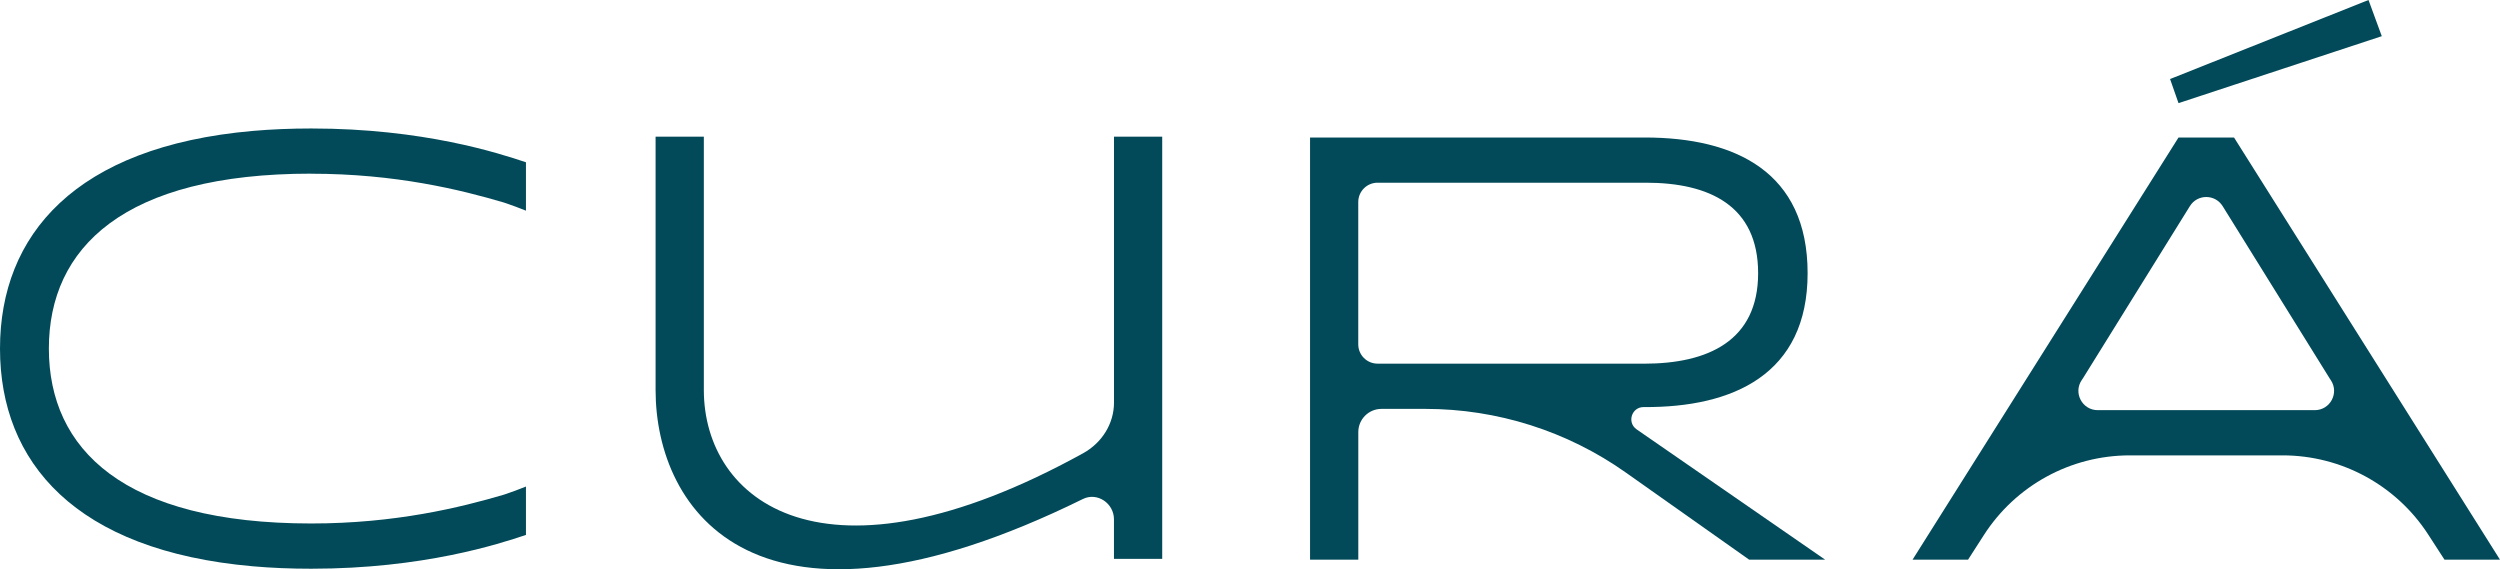 <svg viewBox="0 0 648.16 147.59" xmlns="http://www.w3.org/2000/svg" id="Layer_2"><defs><style>.cls-1{fill:#024a59;stroke-width:0px;}</style></defs><g id="Layer_1-2"><path d="m288.82,35.44v68.92c0,5.54-3.17,10.48-8.02,13.16-67.41,37.18-98.32,12.24-98.32-16.4V35.44h-12.51v65.68c0,31.37,26.21,69.89,110.8,28.25,3.71-1.83,8.04,1.12,8.04,5.26v10.27h12.51V35.44h-12.51Z" class="cls-1"></path><path d="m339.64,35.65h86.79c23.46,0,42.22,8.91,42.22,35.18s-19.39,34.87-42.53,34.71h0c-3.11,0-4.36,4.01-1.8,5.78l48.87,33.78h-19.7l-32.01-22.61c-15.19-10.73-33.32-16.48-51.92-16.48h-11.4c-3.31,0-6,2.69-6,6v33.09h-12.51V35.65Zm86.63,58.64c16.58,0,29.55-5.94,29.55-23.46s-12.67-23.46-29.08-23.46h-69.59c-2.76,0-5,2.24-5,5v36.91c0,2.76,2.24,5,5,5h69.12Z" class="cls-1"></path><path d="m648.16,145.11h-14.39l-4.21-6.51c-8.29-12.81-22.51-20.54-37.77-20.54h-39.6c-15.33,0-29.6,7.8-37.87,20.7l-4.08,6.35h-14.39l68.96-109.46h14.39l68.96,109.46Zm-108.21-46.91l-.2.29c-2.3,3.32.08,7.85,4.11,7.85h56.28c4,0,6.38-4.47,4.15-7.79l-.23-.34-27.81-44.77c-1.96-3.15-6.54-3.15-8.49,0l-27.81,44.77ZM614.07,0l3.44,9.38-52.7,17.36-2.19-6.25L614.07,0Z" class="cls-1"></path><path d="m80.69,45.04c21.81,0,38.67,4.13,49.99,7.48,2.04.69,3.95,1.39,5.68,2.1v-12.55c-7.04-2.35-26.58-8.76-55.67-8.76-5.34,0-10.38.22-15.14.63C19.52,37.98,0,60.91,0,90.38h0c0,29.48,19.52,52.4,65.55,56.44,4.76.42,9.81.63,15.14.63,29.08,0,48.63-6.41,55.67-8.76v-12.55c-1.73.71-3.64,1.42-5.68,2.1-11.32,3.34-28.18,7.48-49.99,7.48-48.63,0-68.02-19.23-68.02-45.35,0-26.11,19.39-45.35,68.02-45.35Z" class="cls-1"></path></g></svg>